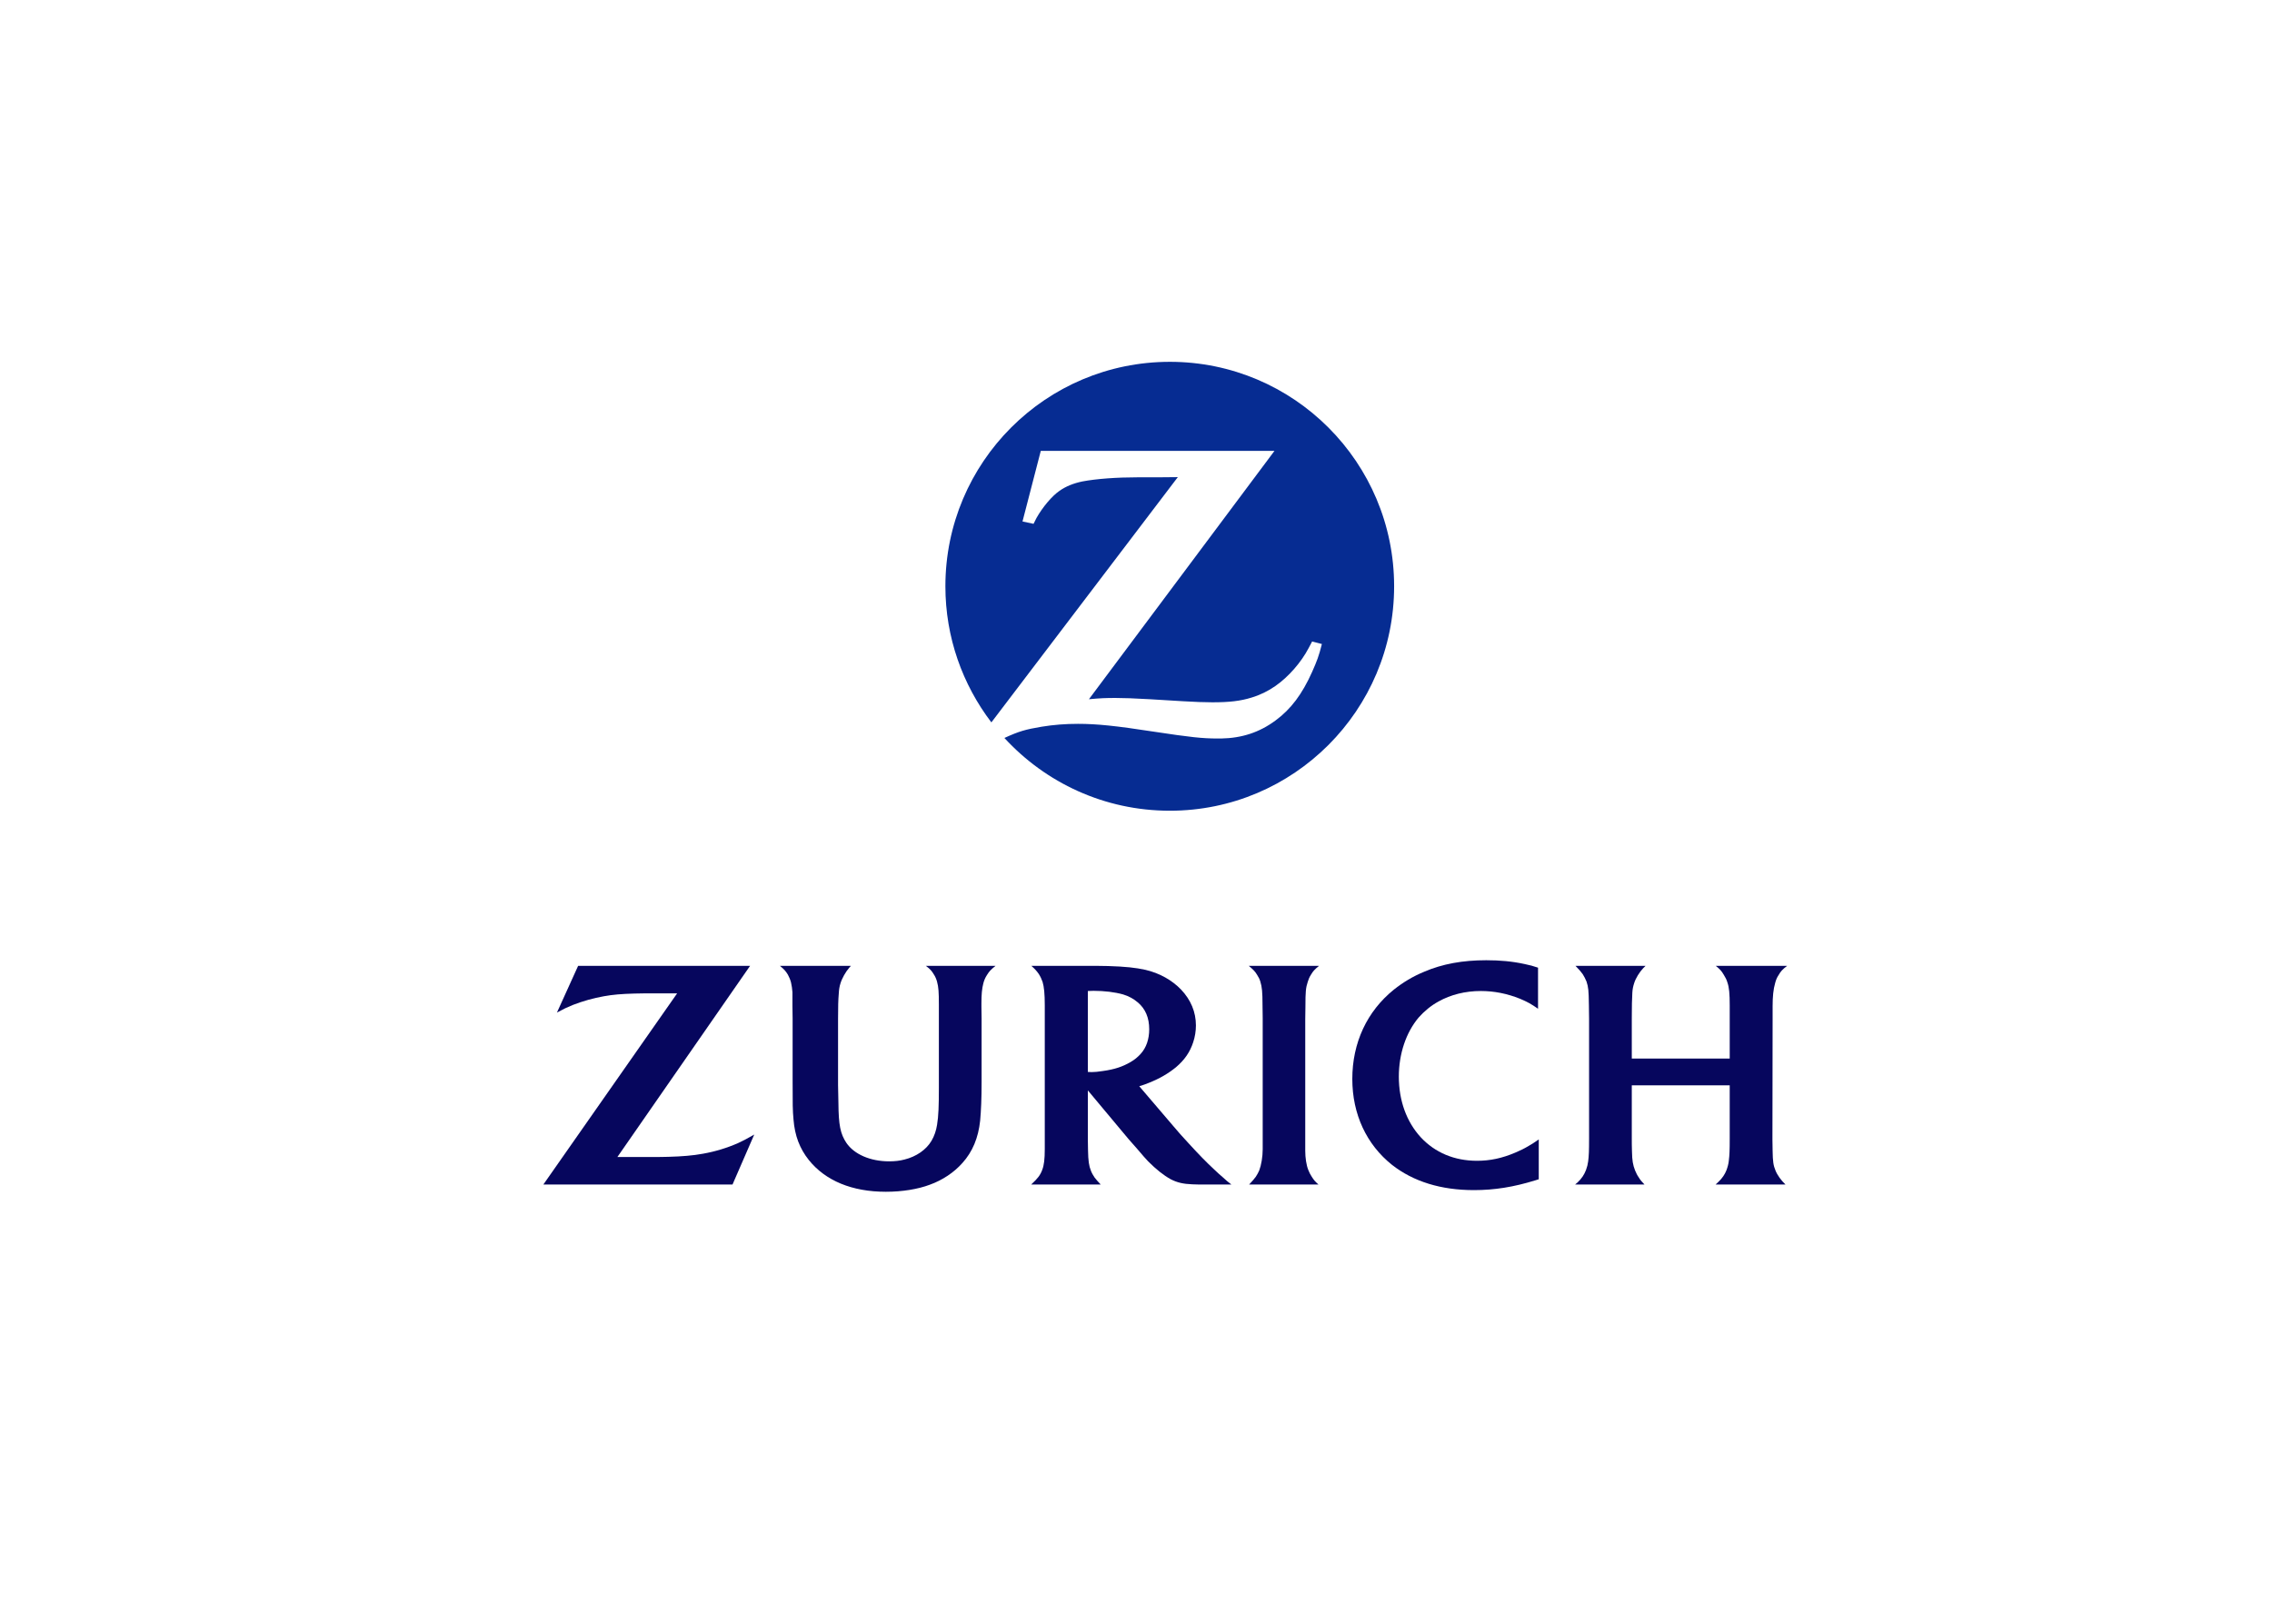<?xml version="1.0" encoding="UTF-8" standalone="no"?>
<!-- Created with Inkscape (http://www.inkscape.org/) -->

<svg
   xmlns:dc="http://purl.org/dc/elements/1.1/"
   xmlns:cc="http://creativecommons.org/ns#"
   xmlns:rdf="http://www.w3.org/1999/02/22-rdf-syntax-ns#"
   xmlns:svg="http://www.w3.org/2000/svg"
   xmlns="http://www.w3.org/2000/svg"
   xmlns:sodipodi="http://sodipodi.sourceforge.net/DTD/sodipodi-0.dtd"
   xmlns:inkscape="http://www.inkscape.org/namespaces/inkscape"
   version="1.1"
   width="494.451"
   height="353.523"
   id="svg2"
   sodipodi:docname="zurich.svg"
   inkscape:version="0.92.3 (2405546, 2018-03-11)">
  <sodipodi:namedview
     pagecolor="#ffffff"
     bordercolor="#666666"
     borderopacity="1"
     objecttolerance="10"
     gridtolerance="10"
     guidetolerance="10"
     inkscape:pageopacity="0"
     inkscape:pageshadow="2"
     inkscape:window-width="640"
     inkscape:window-height="480"
     id="namedview14"
     showgrid="false"
     inkscape:zoom="0.66756542"
     inkscape:cx="247.22568"
     inkscape:cy="176.7617"
     inkscape:window-x="0"
     inkscape:window-y="0"
     inkscape:window-maximized="0"
     inkscape:current-layer="svg2" />
  <defs
     id="defs4" />
  <g
     transform="matrix(0.639,0,0,0.639,28.125,-142.113)"
     id="layer1">
    <g
       id="g3065">
      <path
         d="m 354.408,345.63 c -42.229,0 -76.444,34.215 -76.444,76.444 0,17.446 5.857,33.475 15.659,46.359 l 63.498,-83.533 -6.781,0.062 h -6.843 c -7.213,0 -14.056,0.493 -18.926,1.418 -2.959,0.616 -5.61,1.665 -7.768,3.206 -2.589,1.788 -5.733,5.548 -7.829,9.247 -0.247,0.432 -0.555,1.11 -0.986,1.973 l -3.761,-0.801 6.226,-24.043 h 79.588 l -63.189,84.581 c 4.069,-0.37 5.733,-0.432 9.062,-0.432 2.589,0 6.473,0.123 11.652,0.432 l 11.22,0.678 c 4.069,0.247 7.521,0.37 10.11,0.37 5.795,0 9.555,-0.432 13.316,-1.603 2.897,-0.863 5.672,-2.219 8.138,-3.945 4.439,-3.082 8.754,-8.014 11.343,-12.946 0.247,-0.493 0.678,-1.233 1.171,-2.219 l 3.329,0.863 c -1.048,4.13 -1.665,5.733 -3.329,9.494 -3.391,7.583 -7.213,12.7 -12.515,16.583 -5.425,4.007 -11.405,5.98 -18.494,6.103 h -1.11 c -5.24,0 -9.309,-0.432 -21.885,-2.343 -12.761,-1.973 -19.296,-2.651 -25.707,-2.651 -4.315,0 -8.323,0.308 -12.453,0.986 -5.487,0.925 -7.644,1.541 -12.638,3.822 13.994,15.227 34.03,24.783 56.346,24.783 42.167,0 76.382,-34.215 76.382,-76.444 0,-42.229 -34.215,-76.444 -76.382,-76.444"
         id="path11306"
         style="fill:#062c92;fill-opacity:1;fill-rule:nonzero;stroke:none"
         inkscape:connector-curvature="0" />
      <path
         d="m 211.446,551.35 h -58.566 l -7.213,15.905 c 2.404,-1.295 3.329,-1.726 5.425,-2.589 3.329,-1.295 7.028,-2.343 10.542,-2.959 3.082,-0.555 5.918,-0.801 10.48,-0.925 2.096,-0.062 4.007,-0.062 5.795,-0.062 h 8.692 l -45.558,65.101 h 64.422 l 7.398,-17.015 c -2.589,1.48 -3.514,1.973 -5.487,2.897 -3.761,1.665 -7.829,2.897 -12.021,3.637 -3.329,0.616 -7.09,0.925 -11.713,1.048 -1.541,0.062 -3.514,0.062 -5.98,0.062 h -11.405 l 45.188,-65.101"
         id="path11308"
         style="fill:#06065d;fill-opacity:1;fill-rule:nonzero;stroke:none"
         inkscape:connector-curvature="0" />
      <path
         d="m 405.021,625.821 c -1.171,-1.048 -1.541,-1.48 -2.281,-2.651 -0.493,-0.74 -0.863,-1.48 -1.171,-2.281 -0.678,-1.665 -1.048,-4.192 -1.048,-6.535 v -44.818 l 0.062,-4.377 c 0,-4.994 0.123,-6.35 0.801,-8.384 0.247,-0.801 0.555,-1.603 1.048,-2.343 0.74,-1.295 1.295,-1.849 2.774,-3.082 h -23.92 c 1.603,1.356 2.096,1.849 2.774,2.959 0.493,0.74 0.925,1.541 1.171,2.404 0.555,1.788 0.74,3.576 0.74,8.014 0.062,2.281 0.062,3.761 0.062,4.5 v 44.572 c 0,2.589 -0.493,5.425 -1.171,7.213 -0.308,0.74 -0.74,1.48 -1.171,2.158 -0.616,0.801 -0.986,1.295 -2.281,2.651 h 23.611"
         id="path11310"
         style="fill:#06065d;fill-opacity:1;fill-rule:nonzero;stroke:none"
         inkscape:connector-curvature="0" />
      <path
         d="m 479.8,551.966 c -1.849,-0.616 -2.528,-0.801 -4.562,-1.233 -4.254,-0.925 -8.384,-1.295 -13.069,-1.295 -8.014,0 -14.919,1.233 -21.207,3.945 -3.761,1.541 -7.213,3.637 -10.234,6.042 -9.186,7.398 -14.179,18.125 -14.179,30.454 0,11.96 4.809,22.317 13.563,29.283 7.274,5.672 16.645,8.569 27.865,8.569 7.028,0 13.501,-1.048 20.899,-3.329 0.247,-0.062 0.678,-0.185 1.171,-0.37 v -13.563 c -1.788,1.233 -2.343,1.603 -3.452,2.219 -1.418,0.863 -2.959,1.603 -4.562,2.281 -4.5,1.911 -8.569,2.774 -13.008,2.774 -7.706,0 -14.302,-2.774 -19.173,-8.014 -4.809,-5.24 -7.459,-12.453 -7.459,-20.652 0,-7.768 2.466,-15.042 6.72,-20.097 1.911,-2.158 4.192,-4.069 6.781,-5.487 4.192,-2.343 9.124,-3.576 14.426,-3.576 4.5,0 8.939,0.863 13.378,2.651 2.713,1.171 3.699,1.726 6.103,3.391 v -13.994"
         id="path11312"
         style="fill:#06065d;fill-opacity:1;fill-rule:nonzero;stroke:none"
         inkscape:connector-curvature="0" />
      <path
         d="m 545.086,592.038 v 18.125 c 0,4.069 -0.062,5.548 -0.308,7.583 -0.123,1.171 -0.432,2.219 -0.801,3.206 -0.555,1.418 -1.418,2.713 -2.651,3.884 -0.247,0.247 -0.616,0.555 -1.048,0.986 h 23.796 c -0.986,-0.986 -1.356,-1.418 -2.034,-2.343 -0.555,-0.801 -1.048,-1.603 -1.356,-2.404 -0.74,-1.788 -0.925,-3.082 -0.986,-6.72 -0.062,-2.219 -0.062,-3.514 -0.062,-3.884 l 0.062,-40.934 v -4.439 c 0,-3.267 0.247,-5.795 0.863,-7.891 0.247,-0.986 0.616,-1.911 1.171,-2.713 0.74,-1.295 1.295,-1.911 2.897,-3.144 H 540.339 c 1.418,1.171 1.911,1.665 2.713,3.021 0.555,0.863 0.986,1.726 1.233,2.589 0.616,1.726 0.801,3.945 0.801,7.829 v 18.125 h -33.352 v -13.624 c 0,-4.069 0.062,-6.781 0.185,-8.816 0.062,-1.233 0.308,-2.281 0.616,-3.206 0.493,-1.665 1.849,-3.822 3.082,-5.117 0.185,-0.185 0.432,-0.432 0.801,-0.801 H 492.562 c 1.418,1.48 1.788,1.911 2.466,2.836 0.493,0.801 0.925,1.603 1.295,2.528 0.616,1.911 0.74,2.959 0.801,7.891 l 0.062,4.747 v 40.749 c 0,4.13 -0.062,5.98 -0.308,7.829 -0.123,0.986 -0.37,1.973 -0.74,2.959 -0.616,1.603 -1.48,2.897 -2.836,4.192 -0.185,0.185 -0.493,0.37 -0.863,0.74 h 23.611 c -1.048,-1.11 -1.418,-1.541 -1.973,-2.466 -0.493,-0.678 -0.863,-1.48 -1.233,-2.343 -0.74,-1.911 -0.986,-3.329 -1.048,-6.473 -0.062,-1.603 -0.062,-3.082 -0.062,-4.5 V 592.038 h 33.352"
         id="path11314"
         style="fill:#06065d;fill-opacity:1;fill-rule:nonzero;stroke:none"
         inkscape:connector-curvature="0" />
      <path
         d="m 326.481,610.532 c 0,1.356 0.062,2.589 0.062,3.699 0.062,3.452 0.308,5.24 0.986,6.905 0.308,0.801 0.74,1.541 1.233,2.281 0.678,0.863 0.986,1.233 2.096,2.404 h -23.673 c 1.356,-1.295 1.788,-1.726 2.466,-2.589 0.555,-0.74 0.986,-1.541 1.295,-2.404 0.616,-1.603 0.863,-3.637 0.863,-7.151 v -48.887 c 0,-3.945 -0.247,-6.288 -0.74,-7.953 -0.308,-0.925 -0.74,-1.849 -1.295,-2.713 -0.74,-1.048 -1.233,-1.603 -2.528,-2.774 h 19.234 c 2.343,0 4.685,0 6.905,0.062 5.918,0.185 9.371,0.555 12.7,1.295 4.809,1.11 9.062,3.514 12.145,6.72 3.329,3.514 5.055,7.644 5.055,12.206 0,1.911 -0.308,3.884 -0.925,5.733 -1.11,3.391 -2.959,6.042 -5.857,8.507 -2.651,2.158 -5.487,3.822 -9.186,5.302 -1.356,0.555 -1.911,0.74 -3.329,1.171 l 11.59,13.563 c 1.356,1.665 3.206,3.699 5.425,6.103 3.452,3.761 5.795,6.165 8.446,8.631 1.11,1.048 2.158,2.034 3.206,2.897 0.925,0.863 1.418,1.295 2.713,2.281 h -9.371 c -1.356,0 -2.651,0 -3.884,-0.062 -3.206,-0.123 -5.24,-0.616 -7.398,-1.726 -2.466,-1.356 -4.994,-3.391 -7.706,-6.103 -0.801,-0.863 -2.034,-2.219 -3.576,-4.069 -1.418,-1.603 -2.466,-2.774 -3.144,-3.576 l -13.809,-16.522 v 16.768 z m 1.233,-22.995 c 1.048,0 2.343,-0.123 3.884,-0.37 4.007,-0.555 6.72,-1.48 9.371,-3.021 1.418,-0.801 2.589,-1.788 3.514,-2.836 1.911,-2.096 2.897,-4.994 2.897,-8.384 0,-3.884 -1.295,-6.966 -3.884,-9.124 -1.418,-1.233 -3.144,-2.158 -4.994,-2.713 -2.836,-0.801 -6.411,-1.233 -10.049,-1.233 -0.616,0 -0.986,0 -1.973,0.062 v 27.557 c 0.616,0 0.863,0.062 1.233,0.062"
         id="path11316"
         style="fill:#06065d;fill-opacity:1;fill-rule:nonzero;stroke:none"
         inkscape:connector-curvature="0" />
      <path
         d="m 295.041,551.35 h -23.735 c 1.48,1.11 1.973,1.665 2.713,2.897 0.493,0.74 0.863,1.603 1.11,2.528 0.493,1.788 0.616,3.576 0.616,7.768 v 28.297 c 0,6.103 -0.123,9.679 -0.616,12.638 -0.308,1.973 -0.925,3.822 -1.911,5.487 -1.788,3.021 -5.178,5.363 -9.186,6.35 -1.603,0.432 -3.329,0.616 -5.24,0.616 -6.411,0 -11.898,-2.404 -14.549,-6.288 -2.034,-3.082 -2.651,-5.98 -2.713,-13.624 l -0.123,-6.103 v -22.44 c 0,-4.377 0.062,-6.473 0.247,-8.692 0.062,-1.295 0.247,-2.466 0.555,-3.391 0.493,-1.726 1.788,-4.007 3.021,-5.425 0.123,-0.123 0.308,-0.308 0.555,-0.616 H 221.618 c 1.48,1.233 1.973,1.788 2.713,3.021 0.432,0.801 0.801,1.665 1.048,2.589 0.247,1.11 0.432,2.281 0.493,3.391 0,0.74 0,2.281 0,4.624 l 0.062,4.315 v 21.33 c 0,7.891 0,9.925 0.308,13.131 0.432,5.425 2.096,9.802 5.178,13.686 5.672,7.09 14.734,10.85 26.262,10.85 5.548,0 10.912,-0.863 14.981,-2.404 4.315,-1.541 8.261,-4.192 11.097,-7.398 3.452,-3.822 5.425,-8.569 6.042,-14.426 0.308,-3.391 0.493,-7.459 0.493,-13.316 v -21.392 l -0.062,-4.254 v -0.863 c 0,-3.206 0.185,-5.055 0.616,-6.781 0.247,-1.048 0.678,-2.096 1.295,-3.021 0.801,-1.295 1.356,-1.849 2.897,-3.082"
         id="path11318"
         style="fill:#06065d;fill-opacity:1;fill-rule:nonzero;stroke:none"
         inkscape:connector-curvature="0" />
    </g>
  </g>
</svg>
